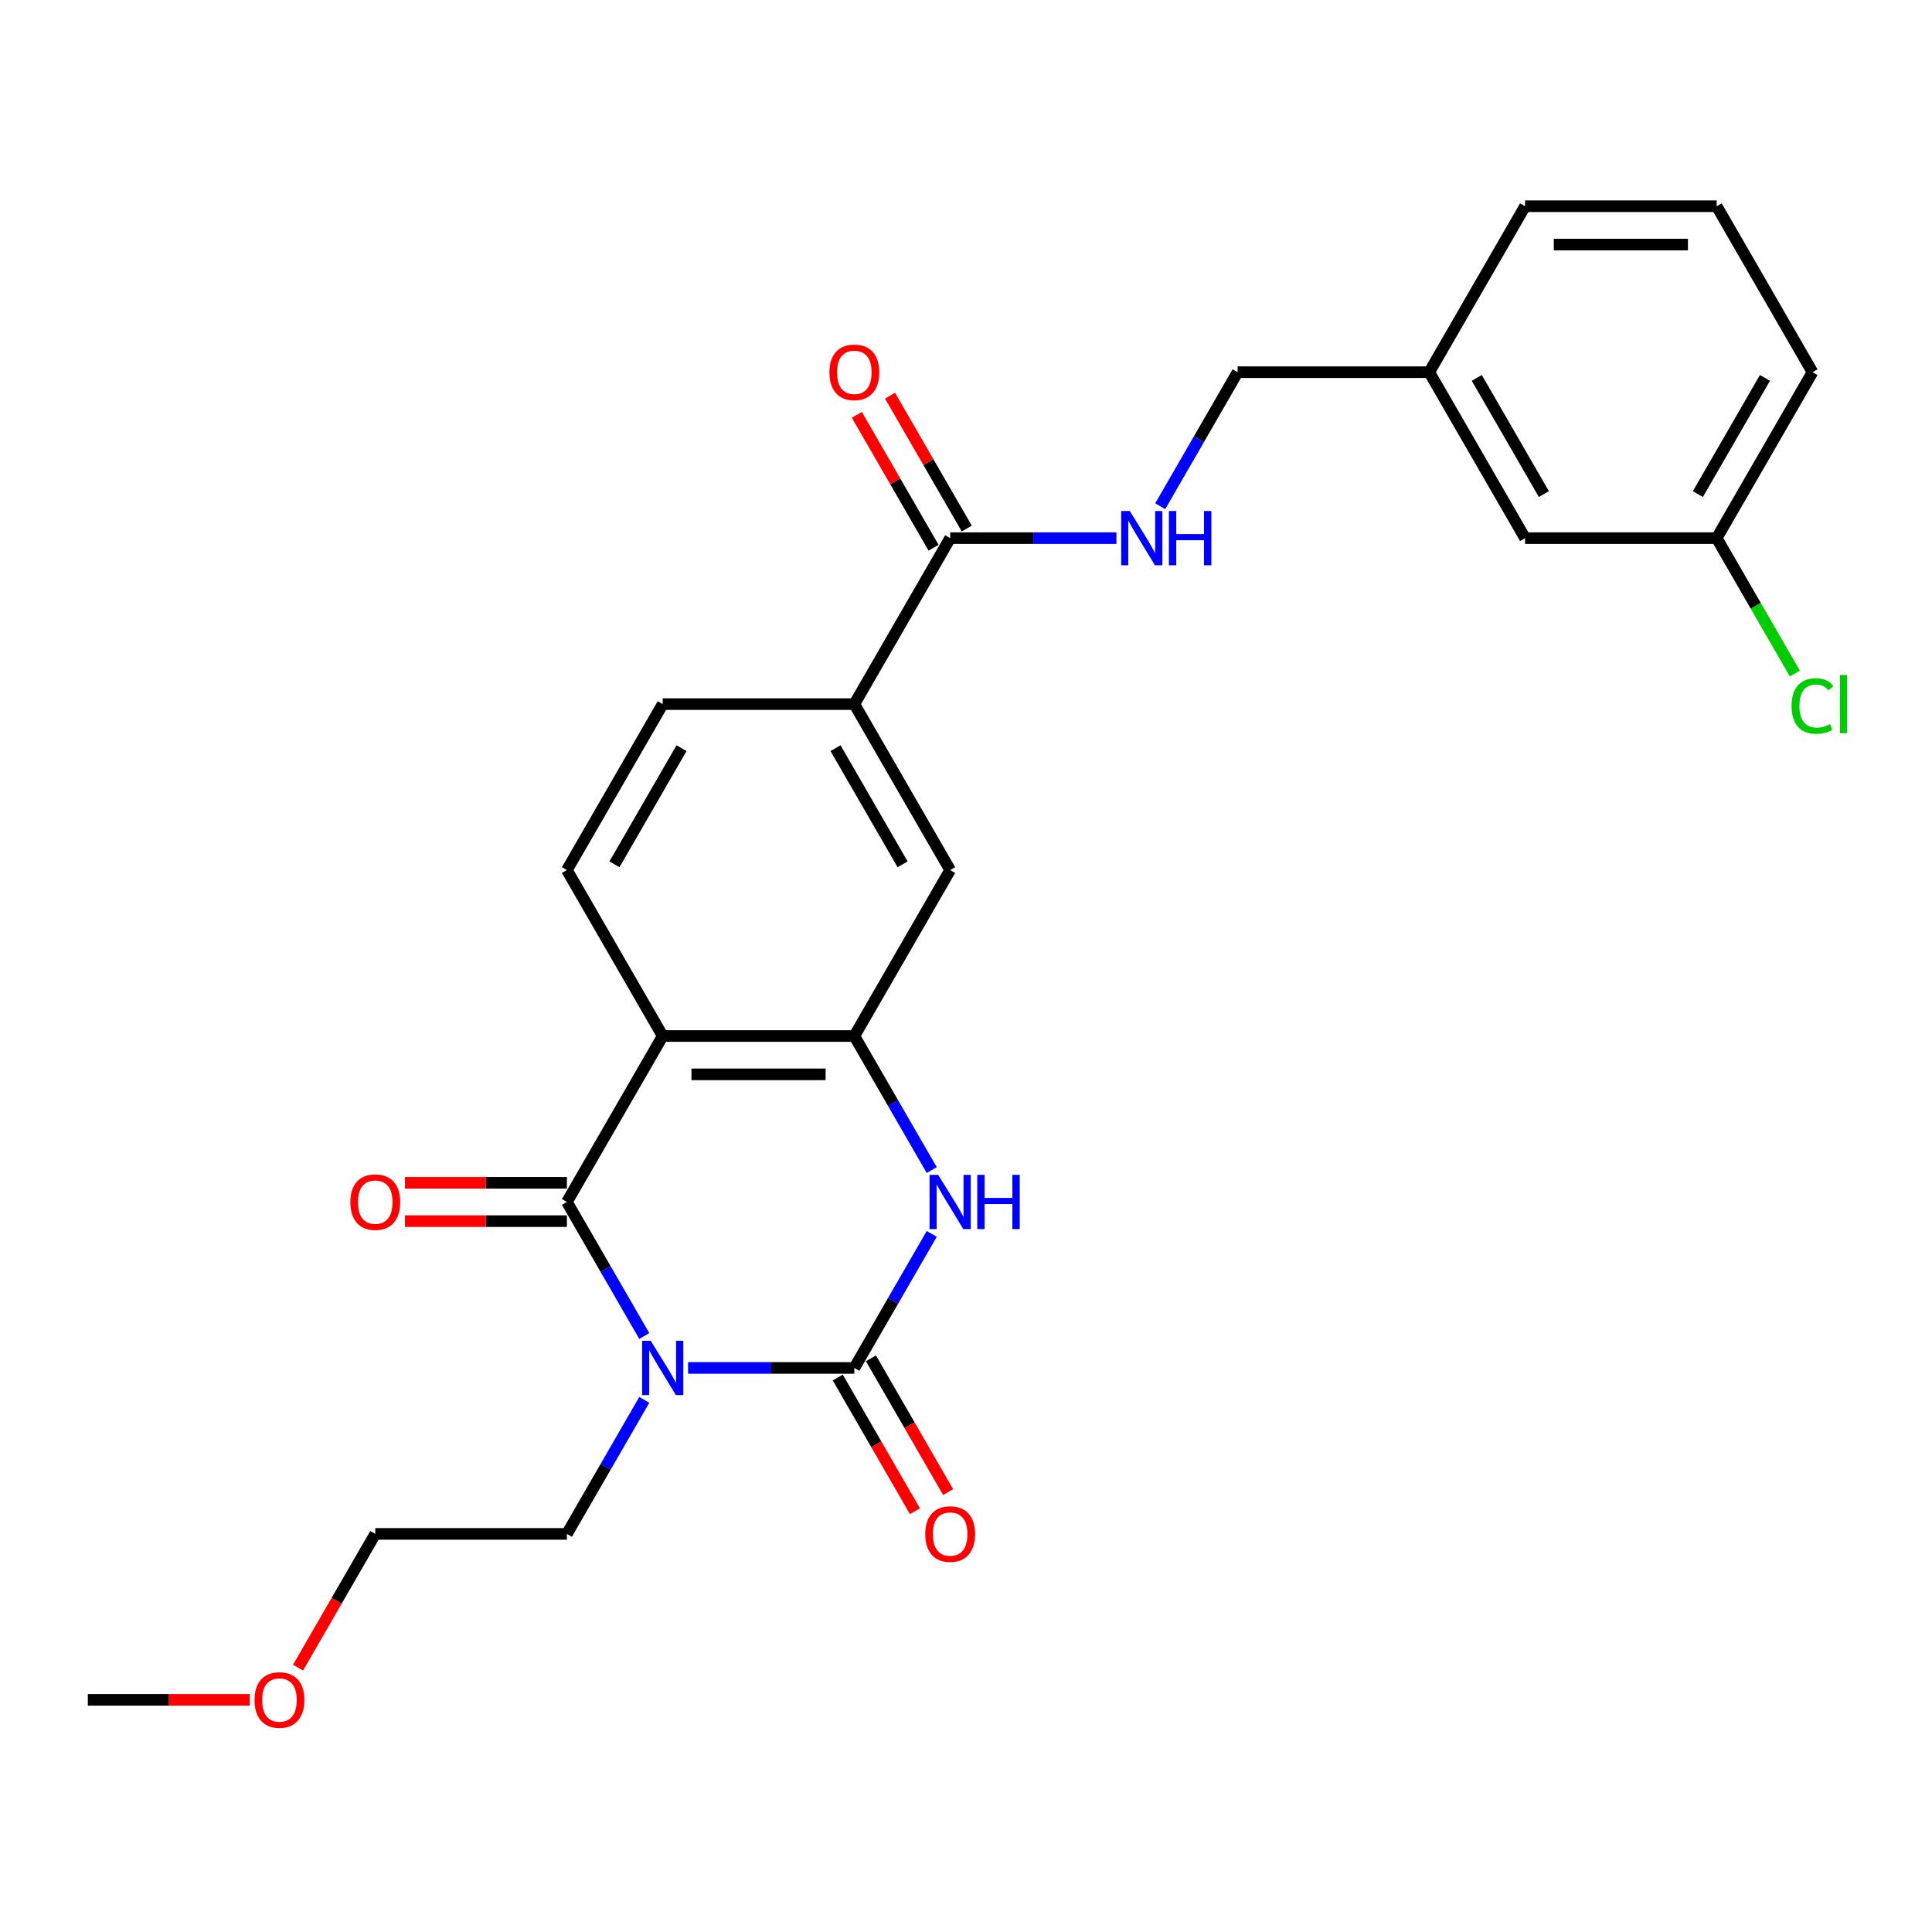 <?xml version='1.0' encoding='iso-8859-1'?>
<svg version='1.1' baseProfile='full'
              xmlns='http://www.w3.org/2000/svg'
                      xmlns:rdkit='http://www.rdkit.org/xml'
                      xmlns:xlink='http://www.w3.org/1999/xlink'
                  xml:space='preserve'
width='1000px' height='1000px' viewBox='0 0 1000 1000'>
<!-- END OF HEADER -->
<rect style='opacity:1.0;fill:#FFFFFF;stroke:none' width='1000' height='1000' x='0' y='0'> </rect>
<path class='bond-0' d='M 356.152,708.042 L 399.18,708.042' style='fill:none;fill-rule:evenodd;stroke:#0000FF;stroke-width:6px;stroke-linecap:butt;stroke-linejoin:miter;stroke-opacity:1' />
<path class='bond-0' d='M 399.18,708.042 L 442.208,708.042' style='fill:none;fill-rule:evenodd;stroke:#000000;stroke-width:6px;stroke-linecap:butt;stroke-linejoin:miter;stroke-opacity:1' />
<path class='bond-1' d='M 333.479,691.518 L 313.453,656.83' style='fill:none;fill-rule:evenodd;stroke:#0000FF;stroke-width:6px;stroke-linecap:butt;stroke-linejoin:miter;stroke-opacity:1' />
<path class='bond-1' d='M 313.453,656.83 L 293.426,622.143' style='fill:none;fill-rule:evenodd;stroke:#000000;stroke-width:6px;stroke-linecap:butt;stroke-linejoin:miter;stroke-opacity:1' />
<path class='bond-14' d='M 333.479,724.567 L 313.453,759.255' style='fill:none;fill-rule:evenodd;stroke:#0000FF;stroke-width:6px;stroke-linecap:butt;stroke-linejoin:miter;stroke-opacity:1' />
<path class='bond-14' d='M 313.453,759.255 L 293.426,793.942' style='fill:none;fill-rule:evenodd;stroke:#000000;stroke-width:6px;stroke-linecap:butt;stroke-linejoin:miter;stroke-opacity:1' />
<path class='bond-3' d='M 442.208,708.042 L 462.235,673.355' style='fill:none;fill-rule:evenodd;stroke:#000000;stroke-width:6px;stroke-linecap:butt;stroke-linejoin:miter;stroke-opacity:1' />
<path class='bond-3' d='M 462.235,673.355 L 482.262,638.667' style='fill:none;fill-rule:evenodd;stroke:#0000FF;stroke-width:6px;stroke-linecap:butt;stroke-linejoin:miter;stroke-opacity:1' />
<path class='bond-10' d='M 433.618,713.002 L 453.599,747.61' style='fill:none;fill-rule:evenodd;stroke:#000000;stroke-width:6px;stroke-linecap:butt;stroke-linejoin:miter;stroke-opacity:1' />
<path class='bond-10' d='M 453.599,747.61 L 473.58,782.218' style='fill:none;fill-rule:evenodd;stroke:#FF0000;stroke-width:6px;stroke-linecap:butt;stroke-linejoin:miter;stroke-opacity:1' />
<path class='bond-10' d='M 450.798,703.083 L 470.779,737.691' style='fill:none;fill-rule:evenodd;stroke:#000000;stroke-width:6px;stroke-linecap:butt;stroke-linejoin:miter;stroke-opacity:1' />
<path class='bond-10' d='M 470.779,737.691 L 490.76,772.299' style='fill:none;fill-rule:evenodd;stroke:#FF0000;stroke-width:6px;stroke-linecap:butt;stroke-linejoin:miter;stroke-opacity:1' />
<path class='bond-2' d='M 293.426,622.143 L 343.02,536.243' style='fill:none;fill-rule:evenodd;stroke:#000000;stroke-width:6px;stroke-linecap:butt;stroke-linejoin:miter;stroke-opacity:1' />
<path class='bond-11' d='M 293.426,612.224 L 251.519,612.224' style='fill:none;fill-rule:evenodd;stroke:#000000;stroke-width:6px;stroke-linecap:butt;stroke-linejoin:miter;stroke-opacity:1' />
<path class='bond-11' d='M 251.519,612.224 L 209.611,612.224' style='fill:none;fill-rule:evenodd;stroke:#FF0000;stroke-width:6px;stroke-linecap:butt;stroke-linejoin:miter;stroke-opacity:1' />
<path class='bond-11' d='M 293.426,632.061 L 251.519,632.061' style='fill:none;fill-rule:evenodd;stroke:#000000;stroke-width:6px;stroke-linecap:butt;stroke-linejoin:miter;stroke-opacity:1' />
<path class='bond-11' d='M 251.519,632.061 L 209.611,632.061' style='fill:none;fill-rule:evenodd;stroke:#FF0000;stroke-width:6px;stroke-linecap:butt;stroke-linejoin:miter;stroke-opacity:1' />
<path class='bond-4' d='M 343.02,536.243 L 442.208,536.243' style='fill:none;fill-rule:evenodd;stroke:#000000;stroke-width:6px;stroke-linecap:butt;stroke-linejoin:miter;stroke-opacity:1' />
<path class='bond-4' d='M 357.898,556.081 L 427.33,556.081' style='fill:none;fill-rule:evenodd;stroke:#000000;stroke-width:6px;stroke-linecap:butt;stroke-linejoin:miter;stroke-opacity:1' />
<path class='bond-7' d='M 343.02,536.243 L 293.426,450.343' style='fill:none;fill-rule:evenodd;stroke:#000000;stroke-width:6px;stroke-linecap:butt;stroke-linejoin:miter;stroke-opacity:1' />
<path class='bond-26' d='M 482.262,605.618 L 462.235,570.93' style='fill:none;fill-rule:evenodd;stroke:#0000FF;stroke-width:6px;stroke-linecap:butt;stroke-linejoin:miter;stroke-opacity:1' />
<path class='bond-26' d='M 462.235,570.93 L 442.208,536.243' style='fill:none;fill-rule:evenodd;stroke:#000000;stroke-width:6px;stroke-linecap:butt;stroke-linejoin:miter;stroke-opacity:1' />
<path class='bond-6' d='M 442.208,536.243 L 491.803,450.343' style='fill:none;fill-rule:evenodd;stroke:#000000;stroke-width:6px;stroke-linecap:butt;stroke-linejoin:miter;stroke-opacity:1' />
<path class='bond-5' d='M 491.803,278.544 L 442.208,364.443' style='fill:none;fill-rule:evenodd;stroke:#000000;stroke-width:6px;stroke-linecap:butt;stroke-linejoin:miter;stroke-opacity:1' />
<path class='bond-9' d='M 491.803,278.544 L 534.831,278.544' style='fill:none;fill-rule:evenodd;stroke:#000000;stroke-width:6px;stroke-linecap:butt;stroke-linejoin:miter;stroke-opacity:1' />
<path class='bond-9' d='M 534.831,278.544 L 577.859,278.544' style='fill:none;fill-rule:evenodd;stroke:#0000FF;stroke-width:6px;stroke-linecap:butt;stroke-linejoin:miter;stroke-opacity:1' />
<path class='bond-13' d='M 500.393,273.584 L 480.538,239.194' style='fill:none;fill-rule:evenodd;stroke:#000000;stroke-width:6px;stroke-linecap:butt;stroke-linejoin:miter;stroke-opacity:1' />
<path class='bond-13' d='M 480.538,239.194 L 460.683,204.805' style='fill:none;fill-rule:evenodd;stroke:#FF0000;stroke-width:6px;stroke-linecap:butt;stroke-linejoin:miter;stroke-opacity:1' />
<path class='bond-13' d='M 483.213,283.503 L 463.358,249.113' style='fill:none;fill-rule:evenodd;stroke:#000000;stroke-width:6px;stroke-linecap:butt;stroke-linejoin:miter;stroke-opacity:1' />
<path class='bond-13' d='M 463.358,249.113 L 443.503,214.723' style='fill:none;fill-rule:evenodd;stroke:#FF0000;stroke-width:6px;stroke-linecap:butt;stroke-linejoin:miter;stroke-opacity:1' />
<path class='bond-27' d='M 491.803,450.343 L 442.208,364.443' style='fill:none;fill-rule:evenodd;stroke:#000000;stroke-width:6px;stroke-linecap:butt;stroke-linejoin:miter;stroke-opacity:1' />
<path class='bond-27' d='M 467.184,447.377 L 432.468,387.247' style='fill:none;fill-rule:evenodd;stroke:#000000;stroke-width:6px;stroke-linecap:butt;stroke-linejoin:miter;stroke-opacity:1' />
<path class='bond-12' d='M 293.426,450.343 L 343.02,364.443' style='fill:none;fill-rule:evenodd;stroke:#000000;stroke-width:6px;stroke-linecap:butt;stroke-linejoin:miter;stroke-opacity:1' />
<path class='bond-12' d='M 318.045,447.377 L 352.761,387.247' style='fill:none;fill-rule:evenodd;stroke:#000000;stroke-width:6px;stroke-linecap:butt;stroke-linejoin:miter;stroke-opacity:1' />
<path class='bond-8' d='M 442.208,364.443 L 343.02,364.443' style='fill:none;fill-rule:evenodd;stroke:#000000;stroke-width:6px;stroke-linecap:butt;stroke-linejoin:miter;stroke-opacity:1' />
<path class='bond-15' d='M 600.532,262.019 L 620.558,227.331' style='fill:none;fill-rule:evenodd;stroke:#0000FF;stroke-width:6px;stroke-linecap:butt;stroke-linejoin:miter;stroke-opacity:1' />
<path class='bond-15' d='M 620.558,227.331 L 640.585,192.644' style='fill:none;fill-rule:evenodd;stroke:#000000;stroke-width:6px;stroke-linecap:butt;stroke-linejoin:miter;stroke-opacity:1' />
<path class='bond-24' d='M 293.426,793.942 L 194.237,793.942' style='fill:none;fill-rule:evenodd;stroke:#000000;stroke-width:6px;stroke-linecap:butt;stroke-linejoin:miter;stroke-opacity:1' />
<path class='bond-18' d='M 640.585,192.644 L 739.774,192.644' style='fill:none;fill-rule:evenodd;stroke:#000000;stroke-width:6px;stroke-linecap:butt;stroke-linejoin:miter;stroke-opacity:1' />
<path class='bond-16' d='M 789.368,278.544 L 739.774,192.644' style='fill:none;fill-rule:evenodd;stroke:#000000;stroke-width:6px;stroke-linecap:butt;stroke-linejoin:miter;stroke-opacity:1' />
<path class='bond-16' d='M 799.109,255.74 L 764.393,195.61' style='fill:none;fill-rule:evenodd;stroke:#000000;stroke-width:6px;stroke-linecap:butt;stroke-linejoin:miter;stroke-opacity:1' />
<path class='bond-17' d='M 789.368,278.544 L 888.556,278.544' style='fill:none;fill-rule:evenodd;stroke:#000000;stroke-width:6px;stroke-linecap:butt;stroke-linejoin:miter;stroke-opacity:1' />
<path class='bond-19' d='M 888.556,278.544 L 908.784,313.578' style='fill:none;fill-rule:evenodd;stroke:#000000;stroke-width:6px;stroke-linecap:butt;stroke-linejoin:miter;stroke-opacity:1' />
<path class='bond-19' d='M 908.784,313.578 L 929.011,348.613' style='fill:none;fill-rule:evenodd;stroke:#00CC00;stroke-width:6px;stroke-linecap:butt;stroke-linejoin:miter;stroke-opacity:1' />
<path class='bond-28' d='M 888.556,278.544 L 938.151,192.644' style='fill:none;fill-rule:evenodd;stroke:#000000;stroke-width:6px;stroke-linecap:butt;stroke-linejoin:miter;stroke-opacity:1' />
<path class='bond-28' d='M 878.816,255.74 L 913.532,195.61' style='fill:none;fill-rule:evenodd;stroke:#000000;stroke-width:6px;stroke-linecap:butt;stroke-linejoin:miter;stroke-opacity:1' />
<path class='bond-23' d='M 739.774,192.644 L 789.368,106.744' style='fill:none;fill-rule:evenodd;stroke:#000000;stroke-width:6px;stroke-linecap:butt;stroke-linejoin:miter;stroke-opacity:1' />
<path class='bond-20' d='M 154.275,863.158 L 174.256,828.55' style='fill:none;fill-rule:evenodd;stroke:#FF0000;stroke-width:6px;stroke-linecap:butt;stroke-linejoin:miter;stroke-opacity:1' />
<path class='bond-20' d='M 174.256,828.55 L 194.237,793.942' style='fill:none;fill-rule:evenodd;stroke:#000000;stroke-width:6px;stroke-linecap:butt;stroke-linejoin:miter;stroke-opacity:1' />
<path class='bond-25' d='M 129.269,879.842 L 87.362,879.842' style='fill:none;fill-rule:evenodd;stroke:#FF0000;stroke-width:6px;stroke-linecap:butt;stroke-linejoin:miter;stroke-opacity:1' />
<path class='bond-25' d='M 87.362,879.842 L 45.455,879.842' style='fill:none;fill-rule:evenodd;stroke:#000000;stroke-width:6px;stroke-linecap:butt;stroke-linejoin:miter;stroke-opacity:1' />
<path class='bond-21' d='M 888.556,106.744 L 789.368,106.744' style='fill:none;fill-rule:evenodd;stroke:#000000;stroke-width:6px;stroke-linecap:butt;stroke-linejoin:miter;stroke-opacity:1' />
<path class='bond-21' d='M 873.678,126.582 L 804.246,126.582' style='fill:none;fill-rule:evenodd;stroke:#000000;stroke-width:6px;stroke-linecap:butt;stroke-linejoin:miter;stroke-opacity:1' />
<path class='bond-22' d='M 888.556,106.744 L 938.151,192.644' style='fill:none;fill-rule:evenodd;stroke:#000000;stroke-width:6px;stroke-linecap:butt;stroke-linejoin:miter;stroke-opacity:1' />
<path  class='atom-0' d='M 336.811 693.997
L 346.015 708.876
Q 346.928 710.344, 348.396 713.002
Q 349.864 715.66, 349.943 715.819
L 349.943 693.997
L 353.673 693.997
L 353.673 722.087
L 349.824 722.087
L 339.945 705.821
Q 338.795 703.916, 337.565 701.734
Q 336.374 699.552, 336.017 698.877
L 336.017 722.087
L 332.367 722.087
L 332.367 693.997
L 336.811 693.997
' fill='#0000FF'/>
<path  class='atom-4' d='M 485.593 608.098
L 494.798 622.976
Q 495.711 624.444, 497.179 627.102
Q 498.647 629.76, 498.726 629.919
L 498.726 608.098
L 502.455 608.098
L 502.455 636.188
L 498.607 636.188
L 488.728 619.921
Q 487.577 618.016, 486.347 615.834
Q 485.157 613.652, 484.8 612.978
L 484.8 636.188
L 481.15 636.188
L 481.15 608.098
L 485.593 608.098
' fill='#0000FF'/>
<path  class='atom-4' d='M 505.828 608.098
L 509.637 608.098
L 509.637 620.04
L 523.999 620.04
L 523.999 608.098
L 527.808 608.098
L 527.808 636.188
L 523.999 636.188
L 523.999 623.214
L 509.637 623.214
L 509.637 636.188
L 505.828 636.188
L 505.828 608.098
' fill='#0000FF'/>
<path  class='atom-10' d='M 584.782 264.499
L 593.987 279.377
Q 594.899 280.845, 596.367 283.503
Q 597.835 286.161, 597.914 286.32
L 597.914 264.499
L 601.644 264.499
L 601.644 292.589
L 597.795 292.589
L 587.916 276.322
Q 586.766 274.417, 585.536 272.235
Q 584.345 270.053, 583.988 269.379
L 583.988 292.589
L 580.338 292.589
L 580.338 264.499
L 584.782 264.499
' fill='#0000FF'/>
<path  class='atom-10' d='M 605.016 264.499
L 608.825 264.499
L 608.825 276.441
L 623.188 276.441
L 623.188 264.499
L 626.996 264.499
L 626.996 292.589
L 623.188 292.589
L 623.188 279.615
L 608.825 279.615
L 608.825 292.589
L 605.016 292.589
L 605.016 264.499
' fill='#0000FF'/>
<path  class='atom-11' d='M 478.908 794.021
Q 478.908 787.277, 482.241 783.507
Q 485.574 779.738, 491.803 779.738
Q 498.032 779.738, 501.364 783.507
Q 504.697 787.277, 504.697 794.021
Q 504.697 800.846, 501.325 804.734
Q 497.952 808.582, 491.803 808.582
Q 485.613 808.582, 482.241 804.734
Q 478.908 800.885, 478.908 794.021
M 491.803 805.408
Q 496.088 805.408, 498.389 802.552
Q 500.73 799.655, 500.73 794.021
Q 500.73 788.507, 498.389 785.729
Q 496.088 782.912, 491.803 782.912
Q 487.518 782.912, 485.177 785.69
Q 482.876 788.467, 482.876 794.021
Q 482.876 799.695, 485.177 802.552
Q 487.518 805.408, 491.803 805.408
' fill='#FF0000'/>
<path  class='atom-12' d='M 181.343 622.222
Q 181.343 615.477, 184.675 611.708
Q 188.008 607.939, 194.237 607.939
Q 200.466 607.939, 203.799 611.708
Q 207.132 615.477, 207.132 622.222
Q 207.132 629.046, 203.759 632.934
Q 200.387 636.783, 194.237 636.783
Q 188.048 636.783, 184.675 632.934
Q 181.343 629.086, 181.343 622.222
M 194.237 633.609
Q 198.522 633.609, 200.823 630.752
Q 203.164 627.856, 203.164 622.222
Q 203.164 616.707, 200.823 613.93
Q 198.522 611.113, 194.237 611.113
Q 189.952 611.113, 187.611 613.89
Q 185.31 616.667, 185.31 622.222
Q 185.31 627.896, 187.611 630.752
Q 189.952 633.609, 194.237 633.609
' fill='#FF0000'/>
<path  class='atom-14' d='M 429.314 192.723
Q 429.314 185.979, 432.647 182.209
Q 435.979 178.44, 442.208 178.44
Q 448.437 178.44, 451.77 182.209
Q 455.103 185.979, 455.103 192.723
Q 455.103 199.548, 451.73 203.436
Q 448.358 207.284, 442.208 207.284
Q 436.019 207.284, 432.647 203.436
Q 429.314 199.587, 429.314 192.723
M 442.208 204.11
Q 446.493 204.11, 448.795 201.254
Q 451.135 198.357, 451.135 192.723
Q 451.135 187.208, 448.795 184.431
Q 446.493 181.614, 442.208 181.614
Q 437.923 181.614, 435.583 184.392
Q 433.281 187.169, 433.281 192.723
Q 433.281 198.397, 435.583 201.254
Q 437.923 204.11, 442.208 204.11
' fill='#FF0000'/>
<path  class='atom-20' d='M 927.319 365.416
Q 927.319 358.433, 930.573 354.783
Q 933.866 351.093, 940.095 351.093
Q 945.887 351.093, 948.982 355.179
L 946.364 357.322
Q 944.102 354.346, 940.095 354.346
Q 935.85 354.346, 933.588 357.203
Q 931.366 360.02, 931.366 365.416
Q 931.366 370.97, 933.667 373.827
Q 936.008 376.683, 940.531 376.683
Q 943.626 376.683, 947.236 374.819
L 948.347 377.794
Q 946.879 378.746, 944.657 379.302
Q 942.436 379.857, 939.976 379.857
Q 933.866 379.857, 930.573 376.128
Q 927.319 372.398, 927.319 365.416
' fill='#00CC00'/>
<path  class='atom-20' d='M 952.394 349.387
L 956.044 349.387
L 956.044 379.5
L 952.394 379.5
L 952.394 349.387
' fill='#00CC00'/>
<path  class='atom-21' d='M 131.749 879.921
Q 131.749 873.176, 135.081 869.407
Q 138.414 865.638, 144.643 865.638
Q 150.872 865.638, 154.205 869.407
Q 157.538 873.176, 157.538 879.921
Q 157.538 886.745, 154.165 890.634
Q 150.793 894.482, 144.643 894.482
Q 138.454 894.482, 135.081 890.634
Q 131.749 886.785, 131.749 879.921
M 144.643 891.308
Q 148.928 891.308, 151.229 888.451
Q 153.57 885.555, 153.57 879.921
Q 153.57 874.406, 151.229 871.629
Q 148.928 868.812, 144.643 868.812
Q 140.358 868.812, 138.017 871.589
Q 135.716 874.367, 135.716 879.921
Q 135.716 885.595, 138.017 888.451
Q 140.358 891.308, 144.643 891.308
' fill='#FF0000'/>
</svg>
